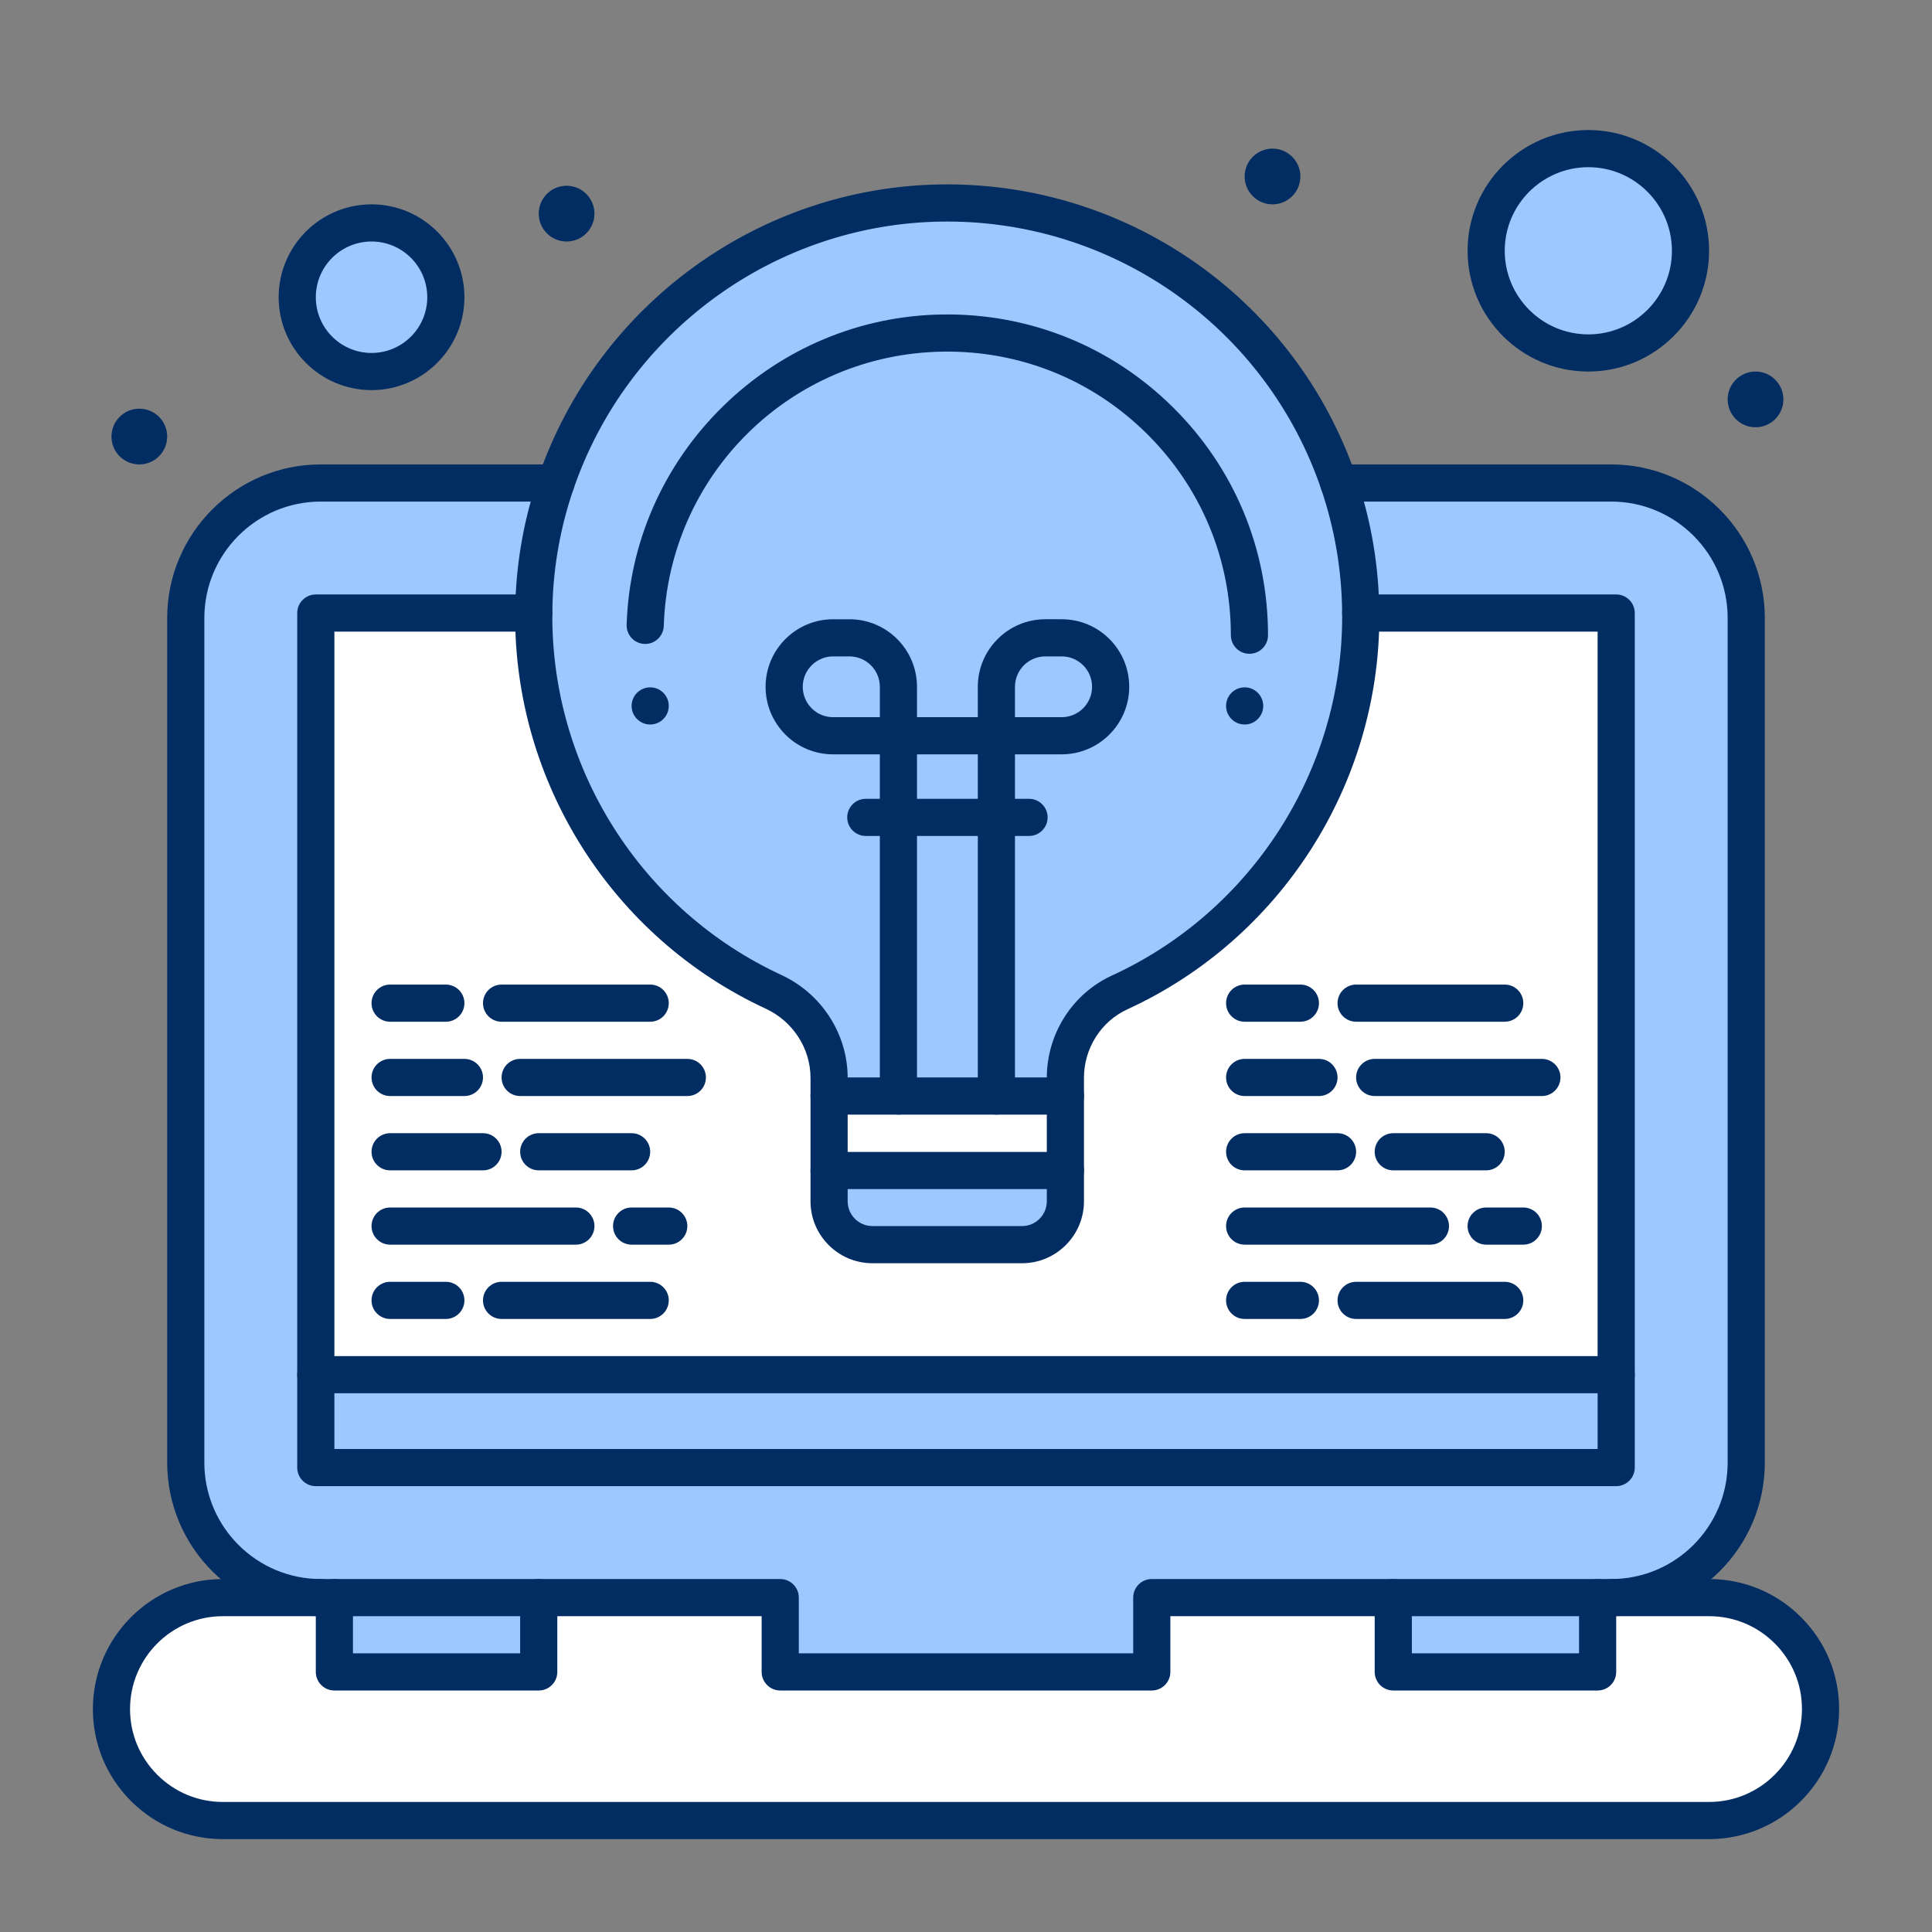 <svg xmlns="http://www.w3.org/2000/svg" enable-background="new 0 0 520 520" viewBox="0 0 520 520"><rect x="0" y="0" width="520" height="520" fill="#808080" stroke="none"/><path fill="#ffffff" d="M460,430c8.279,0,15.779,3.36,21.21,8.79c5.43,5.43,8.79,12.93,8.79,21.21c0,16.57-13.44,30-30,30
			H60c-8.28,0-15.78-3.36-21.21-8.79C33.36,475.78,30,468.28,30,460c0-16.57,13.43-30,30-30H460z" class="colorffffff svgShape"></path><path fill="#9bc8ff" d="M433.66,130h-40.675H360.32H86.33C66.26,130,50,146.27,50,166.33v227.34
			C50,413.73,66.26,430,86.33,430H90h55h65v20h100v-20h65h55h3.66c20.07,0,36.34-16.27,36.34-36.33V166.33
			C470,146.27,453.73,130,433.66,130z" class="color9bc9ff svgShape"></path><rect width="350" height="205" x="85" y="165" fill="#ffffff" class="colorffffff svgShape"></rect><path fill="#9bc8ff" d="M360.32 130c-15.101-44.31-57.371-76.05-106.96-75.36C191.68 55.503 143.659 106.786 143.659 165c-.37 45.18 26.17 84.18 64.561 101.96 9.05 4.2 14.93 13.16 14.93 23.13V295c15.427 0 48.258 0 63.6 0v-4.91c0-9.84 5.65-18.859 14.59-22.97C354.33 242.803 378.34 182.814 360.32 130zM427.5 40c15.18 0 27.5 12.31 27.5 27.5S442.68 95 427.5 95C412.31 95 400 82.69 400 67.5S412.31 40 427.5 40zM100 60c11.04 0 20 8.95 20 20s-8.96 20-20 20c-11.05 0-20-8.95-20-20S88.95 60 100 60zM286.75 315.04v8.29c0 6.439-5.221 11.67-11.67 11.67h-40.26c-6.44 0-11.67-5.23-11.67-11.67v-8.29H286.75z" class="color9bc9ff svgShape"></path><polygon fill="#ffffff" points="286.75 295 286.75 315.04 223.15 315.04 223.15 295 241.81 295 268.18 295" class="colorffffff svgShape"></polygon><path fill="#022d62" d="M472.5,100c4.14,0,7.5,3.36,7.5,7.5s-3.36,7.5-7.5,7.5c-4.15,0-7.5-3.36-7.5-7.5
			S468.35,100,472.5,100z" class="color1e81ce svgShape"></path><rect width="350" height="25" x="85" y="370" fill="#9bc8ff" class="color9bc9ff svgShape"></rect><rect width="55" height="20" x="375" y="430" fill="#9bc8ff" class="color9bc9ff svgShape"></rect><path fill="#022d62" d="M342.5 40c4.14 0 7.5 3.36 7.5 7.5s-3.36 7.5-7.5 7.5c-4.15 0-7.5-3.36-7.5-7.5S338.35 40 342.5 40zM335 185c2.76 0 5 2.24 5 5s-2.24 5-5 5c-2.77 0-5-2.24-5-5S332.23 185 335 185zM175 185c2.76 0 5 2.24 5 5s-2.24 5-5 5c-2.77 0-5-2.24-5-5S172.23 185 175 185zM152.5 50c4.14 0 7.5 3.36 7.5 7.5s-3.36 7.5-7.5 7.5c-4.15 0-7.5-3.36-7.5-7.5S148.35 50 152.5 50z" class="color1e81ce svgShape"></path><rect width="55" height="20" x="90" y="430" fill="#9bc8ff" class="color9bc9ff svgShape"></rect><path fill="#022d62" d="M37.5 110c4.14 0 7.5 3.36 7.5 7.5s-3.36 7.5-7.5 7.5c-4.15 0-7.5-3.36-7.5-7.5S33.35 110 37.5 110zM460 495H60c-9.344 0-18.133-3.642-24.746-10.254C28.642 478.133 25 469.345 25 460c0-19.299 15.701-35 35-35h30c2.761 0 5 2.238 5 5s-2.239 5-5 5H60c-13.785 0-25 11.215-25 25 0 6.674 2.602 12.951 7.325 17.675C47.049 482.398 53.326 485 60 485h400c13.785 0 25-11.215 25-25 0-6.674-2.602-12.95-7.326-17.675-4.724-4.724-11-7.325-17.674-7.325h-30c-2.762 0-5-2.238-5-5s2.238-5 5-5h30c9.344 0 18.133 3.642 24.745 10.254C491.358 441.867 495 450.655 495 460 495 479.299 479.299 495 460 495z" class="color1e81ce svgShape"></path><path fill="#022d62" d="M310 455H210c-2.761 0-5-2.238-5-5v-15h-60c-2.761 0-5-2.238-5-5s2.239-5 5-5h65c2.761 0 5 2.238 5 5v15h90v-15c0-2.762 2.238-5 5-5h65c2.762 0 5 2.238 5 5s-2.238 5-5 5h-60v15C315 452.762 312.762 455 310 455zM435 375H85c-2.761 0-5-2.238-5-5s2.239-5 5-5h350c2.762 0 5 2.238 5 5S437.762 375 435 375z" class="color1e81ce svgShape"></path><path fill="#022d62" d="M145 455H90c-2.761 0-5-2.238-5-5v-20c0-2.762 2.239-5 5-5h55c2.761 0 5 2.238 5 5v20C150 452.762 147.761 455 145 455zM95 445h45v-10H95V445zM430 455h-55c-2.762 0-5-2.238-5-5v-20c0-2.762 2.238-5 5-5h55c2.762 0 5 2.238 5 5v20C435 452.762 432.762 455 430 455zM380 445h45v-10h-45V445zM435 400H85c-2.761 0-5-2.238-5-5V165c0-2.761 2.239-5 5-5h58.659c2.762 0 5.01 2.239 5.01 5s-2.229 5-4.99 5H90v220h340V170h-63.76c-2.762 0-5-2.239-5-5s2.238-5 5-5H435c2.762 0 5 2.239 5 5v230C440 397.762 437.762 400 435 400z" class="color1e81ce svgShape"></path><path fill="#022d62" d="M433.66 435c-2.762 0-5-2.238-5-5s2.238-5 5-5c17.281 0 31.34-14.055 31.34-31.33V166.33c0-17.275-14.059-31.33-31.34-31.33h-73.34c-2.762 0-5-2.239-5-5s2.238-5 5-5h73.34c22.795 0 41.34 18.54 41.34 41.33v227.34C475 416.459 456.455 435 433.66 435zM86.33 435C63.541 435 45 416.459 45 393.67V166.33C45 143.54 63.541 125 86.33 125h63.3c2.761 0 5 2.239 5 5s-2.239 5-5 5h-63.3C69.054 135 55 149.055 55 166.33v227.34C55 410.945 69.054 425 86.33 425c2.761 0 5 2.238 5 5S89.091 435 86.33 435zM336.289 175.97c-2.761 0-5-2.239-5-5 0-20.595-8.077-39.901-22.744-54.363-14.66-14.456-34.064-22.254-54.685-21.967-40.876.567-73.909 33.001-75.203 73.838-.088 2.76-2.412 4.927-5.156 4.839-2.76-.087-4.927-2.396-4.839-5.156.704-22.193 9.888-43.051 25.862-58.732 15.97-15.677 36.993-24.481 59.196-24.789 23.284-.316 45.264 8.496 61.846 24.846 16.588 16.356 25.723 38.191 25.723 61.484C341.289 173.731 339.051 175.97 336.289 175.97zM286.75 300h-63.6c-2.761 0-5-2.238-5-5s2.239-5 5-5h63.6c2.762 0 5 2.238 5 5S289.512 300 286.75 300zM275.08 340h-40.26c-9.192 0-16.67-7.478-16.67-16.67v-8.29c0-2.762 2.239-5 5-5s5 2.238 5 5v8.29c0 3.678 2.992 6.67 6.67 6.67h40.26c3.678 0 6.67-2.992 6.67-6.67v-8.29c0-2.762 2.238-5 5-5 2.762 0 5 2.238 5 5v8.29C291.75 332.522 284.271 340 275.08 340z" class="color1e81ce svgShape"></path><path fill="#022d62" d="M268.18,300c-2.762,0-5-2.238-5-5v-96.97c0-2.761,2.238-5,5-5c2.762,0,5,2.239,5,5V295
			C273.18,297.762,270.941,300,268.18,300z" class="color1e81ce svgShape"></path><path fill="#022d62" d="M285.75,203.03h-17.57c-2.762,0-5-2.239-5-5v-13.18c0-10.024,8.156-18.18,18.18-18.18h4.391
			c4.855,0,9.421,1.891,12.855,5.324c3.434,3.434,5.324,7.999,5.324,12.856C303.93,194.874,295.774,203.03,285.75,203.03z
			 M273.18,193.03h12.57c4.51,0,8.18-3.669,8.18-8.18c0-2.186-0.851-4.24-2.396-5.785c-1.545-1.544-3.599-2.395-5.784-2.395h-4.391
			c-4.51,0-8.18,3.669-8.18,8.18V193.03z" class="color1e81ce svgShape"></path><path fill="#022d62" d="M268.18,203.03h-26.37c-2.761,0-5-2.239-5-5s2.239-5,5-5h26.37c2.762,0,5,2.239,5,5
			S270.941,203.03,268.18,203.03z" class="color1e81ce svgShape"></path><path fill="#022d62" d="M241.81,203.03h-17.57c-4.871,0-9.439-1.894-12.863-5.332c-3.429-3.443-5.317-8.005-5.317-12.848
			c0-10.024,8.156-18.18,18.18-18.18h4.39c10.024,0,18.18,8.156,18.18,18.18v13.18C246.81,200.791,244.571,203.03,241.81,203.03z
			 M224.24,176.67c-4.511,0-8.18,3.669-8.18,8.18c0,2.179,0.854,4.235,2.403,5.792c1.533,1.54,3.585,2.388,5.777,2.388h12.57v-8.18
			c0-4.511-3.67-8.18-8.18-8.18H224.24z" class="color1e81ce svgShape"></path><path fill="#022d62" d="M241.81,300c-2.761,0-5-2.238-5-5v-96.97c0-2.761,2.239-5,5-5c2.761,0,5,2.239,5,5V295
			C246.81,297.762,244.571,300,241.81,300z" class="color1e81ce svgShape"></path><path fill="#022d62" d="M276.97,225h-43.94c-2.761,0-5-2.239-5-5s2.239-5,5-5h43.94c2.761,0,5,2.239,5,5
			S279.73,225,276.97,225z" class="color1e81ce svgShape"></path><path fill="#022d62" d="M286.75 320.04h-63.6c-2.761 0-5-2.238-5-5v-24.95c0-7.902-4.724-15.201-12.035-18.595-41.349-19.15-67.828-60.969-67.456-106.536 0-.905.021-1.861.054-2.817.369-11.554 2.451-22.919 6.189-33.771 15.926-46.405 59.484-78.047 108.388-78.731.553-.008 1.104-.012 1.655-.012 49.805 0 94.054 31.65 110.108 78.758 4.007 11.744 6.088 24.03 6.187 36.517.01.342.011.684.011 1.026 0 45.324-26.623 86.827-67.824 105.734-7.092 3.261-11.676 10.494-11.676 18.426v24.95C291.75 317.802 289.512 320.04 286.75 320.04zM228.15 310.04h53.6v-19.95c0-11.825 6.869-22.624 17.501-27.513 37.665-17.284 61.999-55.219 61.999-96.647 0-.255.001-.51-.008-.765-.001-.043-.002-.085-.002-.128-.084-11.431-1.986-22.676-5.652-33.422-14.674-43.058-55.118-71.986-100.643-71.986-.505 0-1.009.004-1.516.011-44.695.625-84.509 29.553-99.07 71.983-3.414 9.91-5.315 20.286-5.652 30.847-.029.852-.048 1.696-.048 2.53-.341 41.692 23.863 79.917 61.662 97.423 10.832 5.027 17.829 15.887 17.829 27.667V310.04zM100 105c-13.785 0-25-11.215-25-25s11.215-25 25-25 25 11.215 25 25S113.785 105 100 105zM100 65c-8.271 0-15 6.729-15 15s6.729 15 15 15 15-6.729 15-15S108.271 65 100 65zM427.5 100c-17.92 0-32.5-14.58-32.5-32.5S409.58 35 427.5 35c17.92 0 32.5 14.58 32.5 32.5S445.42 100 427.5 100zM427.5 45C415.094 45 405 55.093 405 67.5S415.094 90 427.5 90c12.406 0 22.5-10.093 22.5-22.5S439.906 45 427.5 45z" class="color1e81ce svgShape"></path><path fill="#022d62" d="M350 275h-15c-2.762 0-5-2.238-5-5s2.238-5 5-5h15c2.762 0 5 2.238 5 5S352.762 275 350 275zM405 275h-40c-2.762 0-5-2.238-5-5s2.238-5 5-5h40c2.762 0 5 2.238 5 5S407.762 275 405 275zM355 295h-20c-2.762 0-5-2.238-5-5s2.238-5 5-5h20c2.762 0 5 2.238 5 5S357.762 295 355 295zM415 295h-45c-2.762 0-5-2.238-5-5s2.238-5 5-5h45c2.762 0 5 2.238 5 5S417.762 295 415 295zM360 315h-25c-2.762 0-5-2.238-5-5s2.238-5 5-5h25c2.762 0 5 2.238 5 5S362.762 315 360 315zM400 315h-25c-2.762 0-5-2.238-5-5s2.238-5 5-5h25c2.762 0 5 2.238 5 5S402.762 315 400 315zM385 335h-50c-2.762 0-5-2.238-5-5s2.238-5 5-5h50c2.762 0 5 2.238 5 5S387.762 335 385 335zM410 335h-10c-2.762 0-5-2.238-5-5s2.238-5 5-5h10c2.762 0 5 2.238 5 5S412.762 335 410 335zM350 355h-15c-2.762 0-5-2.238-5-5s2.238-5 5-5h15c2.762 0 5 2.238 5 5S352.762 355 350 355zM405 355h-40c-2.762 0-5-2.238-5-5s2.238-5 5-5h40c2.762 0 5 2.238 5 5S407.762 355 405 355zM120 275h-15c-2.761 0-5-2.238-5-5s2.239-5 5-5h15c2.761 0 5 2.238 5 5S122.761 275 120 275zM175 275h-40c-2.761 0-5-2.238-5-5s2.239-5 5-5h40c2.761 0 5 2.238 5 5S177.761 275 175 275zM125 295h-20c-2.761 0-5-2.238-5-5s2.239-5 5-5h20c2.761 0 5 2.238 5 5S127.761 295 125 295zM185 295h-45c-2.761 0-5-2.238-5-5s2.239-5 5-5h45c2.761 0 5 2.238 5 5S187.761 295 185 295zM130 315h-25c-2.761 0-5-2.238-5-5s2.239-5 5-5h25c2.761 0 5 2.238 5 5S132.761 315 130 315zM170 315h-25c-2.761 0-5-2.238-5-5s2.239-5 5-5h25c2.761 0 5 2.238 5 5S172.761 315 170 315zM155 335h-50c-2.761 0-5-2.238-5-5s2.239-5 5-5h50c2.761 0 5 2.238 5 5S157.761 335 155 335zM180 335h-10c-2.761 0-5-2.238-5-5s2.239-5 5-5h10c2.761 0 5 2.238 5 5S182.761 335 180 335zM120 355h-15c-2.761 0-5-2.238-5-5s2.239-5 5-5h15c2.761 0 5 2.238 5 5S122.761 355 120 355zM175 355h-40c-2.761 0-5-2.238-5-5s2.239-5 5-5h40c2.761 0 5 2.238 5 5S177.761 355 175 355z" class="color1e81ce svgShape"></path></svg>